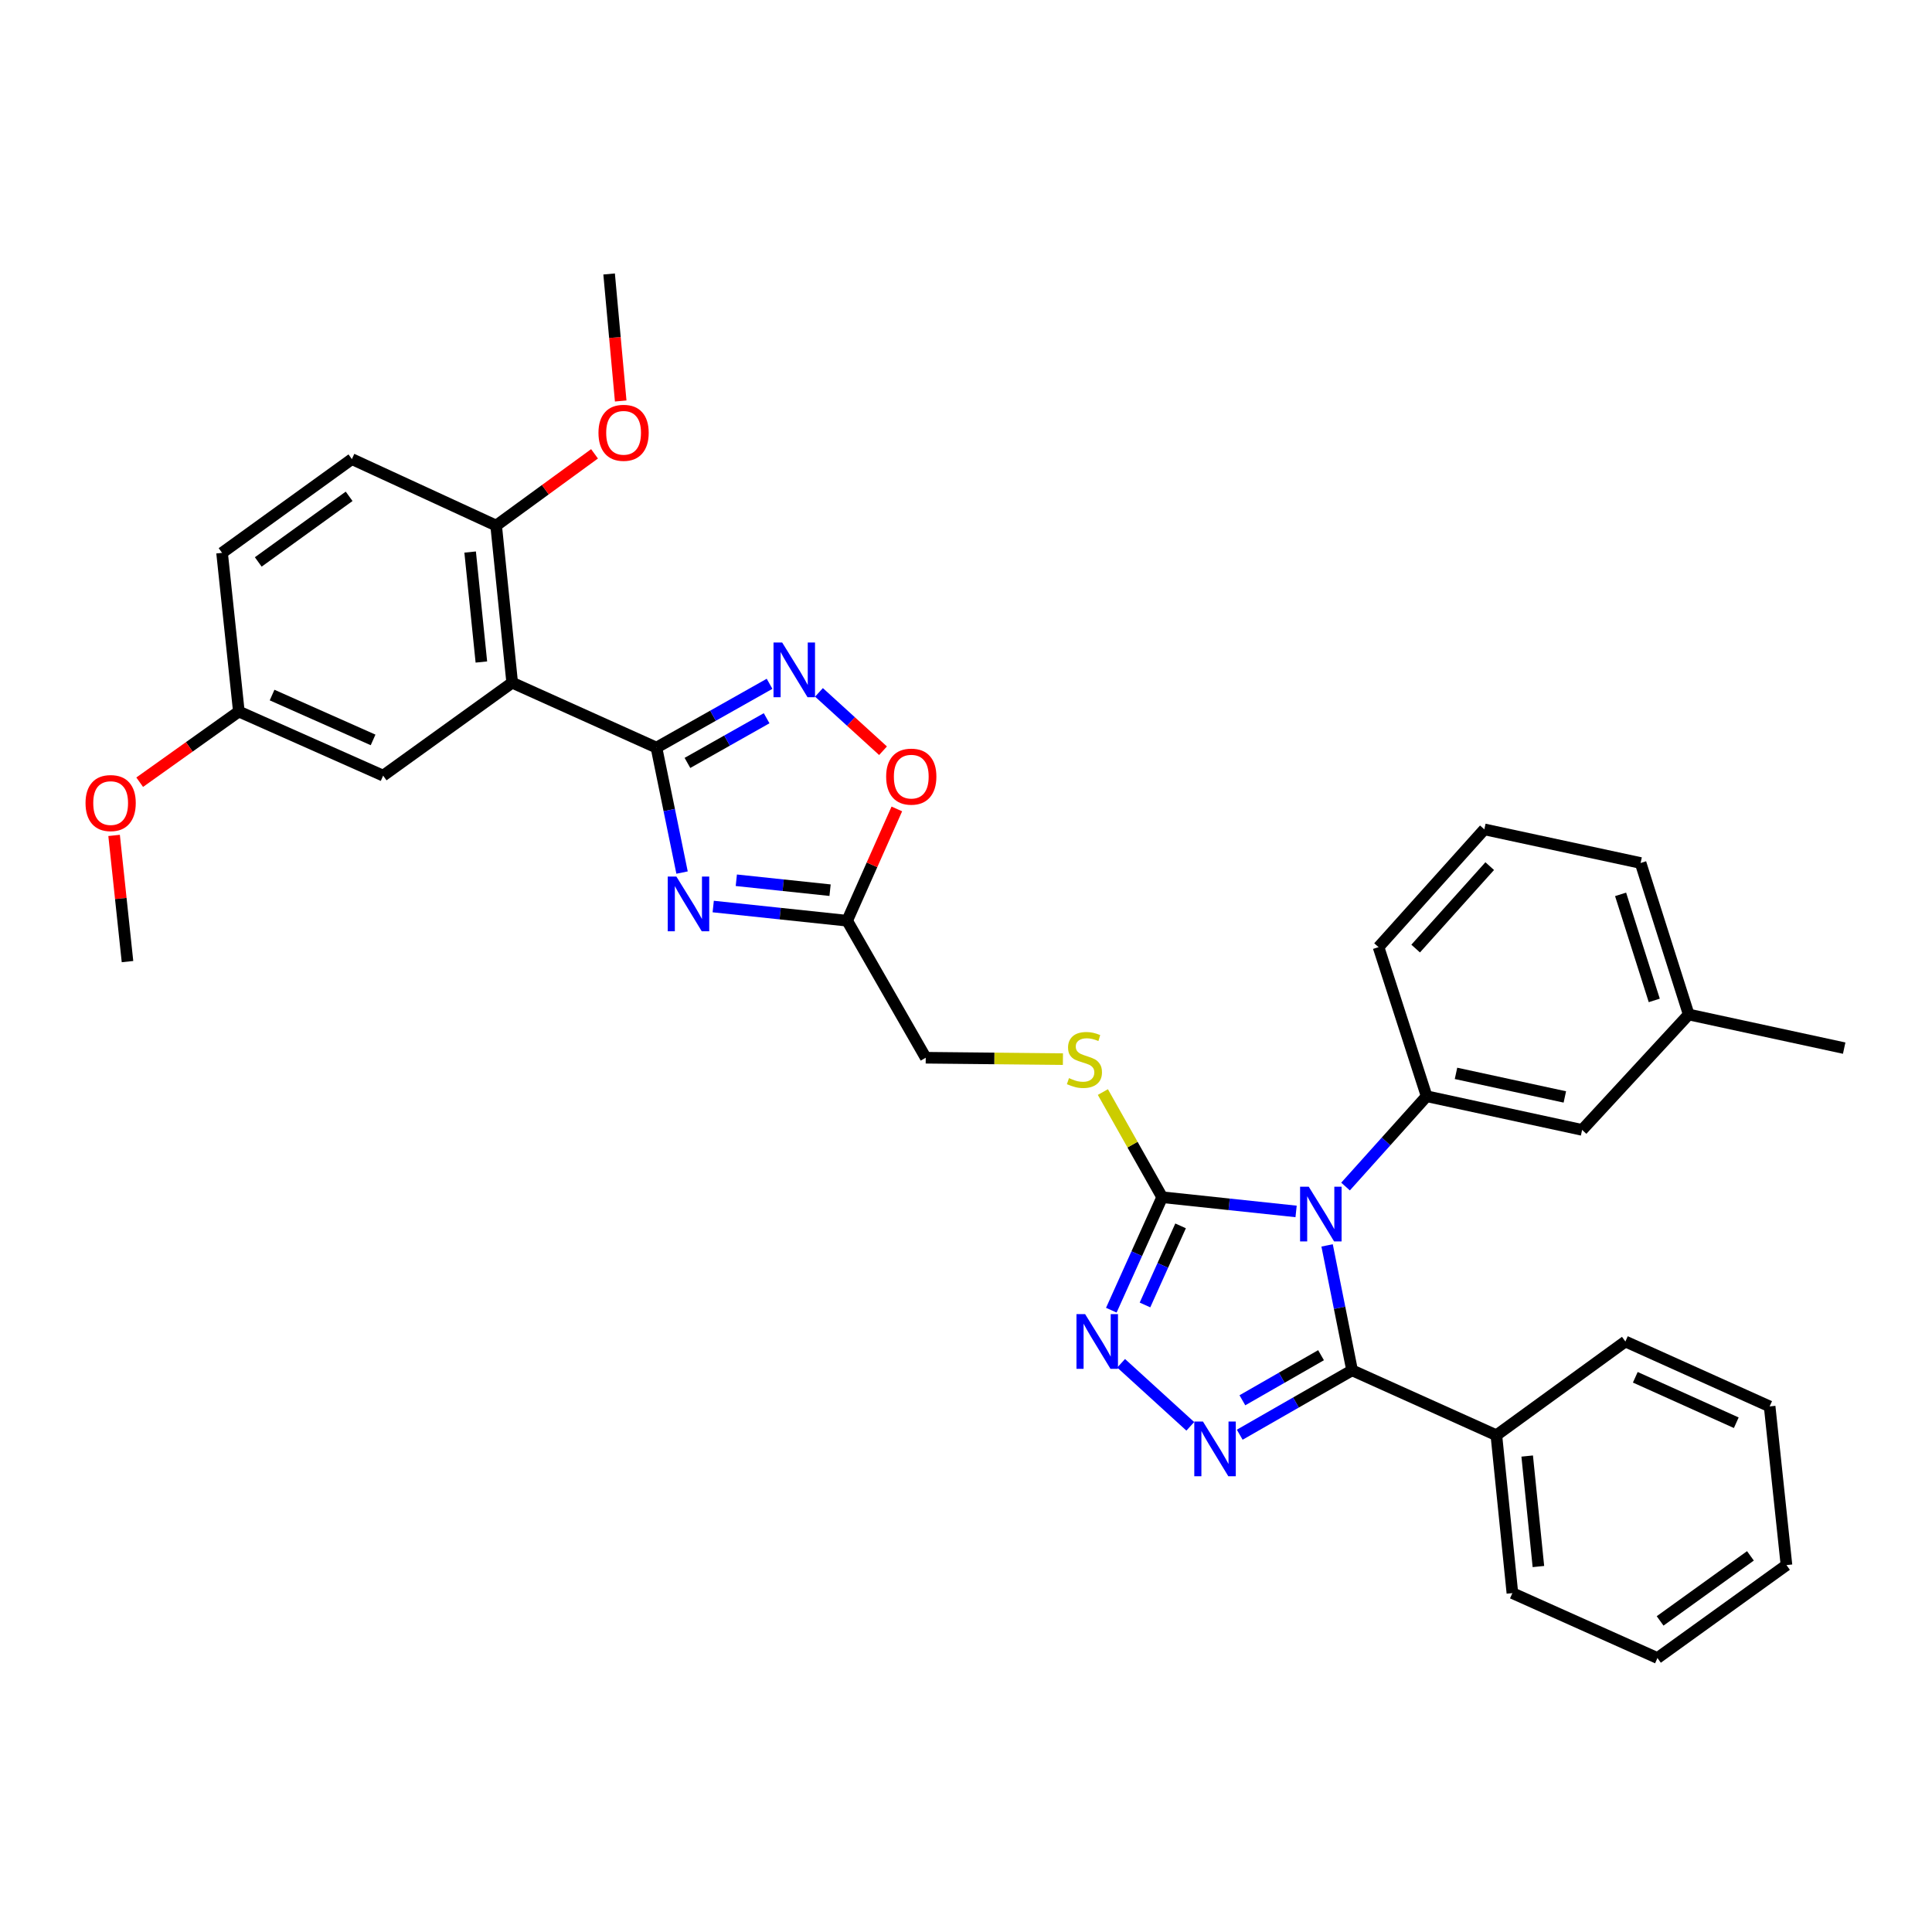<?xml version='1.0' encoding='iso-8859-1'?>
<svg version='1.1' baseProfile='full'
              xmlns='http://www.w3.org/2000/svg'
                      xmlns:rdkit='http://www.rdkit.org/xml'
                      xmlns:xlink='http://www.w3.org/1999/xlink'
                  xml:space='preserve'
width='1000px' height='1000px' viewBox='0 0 1000 1000'>
<!-- END OF HEADER -->
<rect style='opacity:1.0;fill:#FFFFFF;stroke:none' width='1000' height='1000' x='0' y='0'> </rect>
<path class='bond-0' d='M 686.906,644.618 L 693.373,676.945' style='fill:none;fill-rule:evenodd;stroke:#0000FF;stroke-width:6px;stroke-linecap:butt;stroke-linejoin:miter;stroke-opacity:1' />
<path class='bond-0' d='M 693.373,676.945 L 699.84,709.273' style='fill:none;fill-rule:evenodd;stroke:#000000;stroke-width:6px;stroke-linecap:butt;stroke-linejoin:miter;stroke-opacity:1' />
<path class='bond-3' d='M 670.857,627.036 L 636.196,623.355' style='fill:none;fill-rule:evenodd;stroke:#0000FF;stroke-width:6px;stroke-linecap:butt;stroke-linejoin:miter;stroke-opacity:1' />
<path class='bond-3' d='M 636.196,623.355 L 601.535,619.674' style='fill:none;fill-rule:evenodd;stroke:#000000;stroke-width:6px;stroke-linecap:butt;stroke-linejoin:miter;stroke-opacity:1' />
<path class='bond-8' d='M 696.451,614.153 L 717.437,590.781' style='fill:none;fill-rule:evenodd;stroke:#0000FF;stroke-width:6px;stroke-linecap:butt;stroke-linejoin:miter;stroke-opacity:1' />
<path class='bond-8' d='M 717.437,590.781 L 738.423,567.409' style='fill:none;fill-rule:evenodd;stroke:#000000;stroke-width:6px;stroke-linecap:butt;stroke-linejoin:miter;stroke-opacity:1' />
<path class='bond-2' d='M 699.84,709.273 L 670.762,725.94' style='fill:none;fill-rule:evenodd;stroke:#000000;stroke-width:6px;stroke-linecap:butt;stroke-linejoin:miter;stroke-opacity:1' />
<path class='bond-2' d='M 670.762,725.94 L 641.684,742.606' style='fill:none;fill-rule:evenodd;stroke:#0000FF;stroke-width:6px;stroke-linecap:butt;stroke-linejoin:miter;stroke-opacity:1' />
<path class='bond-2' d='M 683.766,701.448 L 663.411,713.114' style='fill:none;fill-rule:evenodd;stroke:#000000;stroke-width:6px;stroke-linecap:butt;stroke-linejoin:miter;stroke-opacity:1' />
<path class='bond-2' d='M 663.411,713.114 L 643.056,724.781' style='fill:none;fill-rule:evenodd;stroke:#0000FF;stroke-width:6px;stroke-linecap:butt;stroke-linejoin:miter;stroke-opacity:1' />
<path class='bond-14' d='M 699.84,709.273 L 774.517,742.879' style='fill:none;fill-rule:evenodd;stroke:#000000;stroke-width:6px;stroke-linecap:butt;stroke-linejoin:miter;stroke-opacity:1' />
<path class='bond-1' d='M 339.776,386.962 L 346.404,419.301' style='fill:none;fill-rule:evenodd;stroke:#000000;stroke-width:6px;stroke-linecap:butt;stroke-linejoin:miter;stroke-opacity:1' />
<path class='bond-1' d='M 346.404,419.301 L 353.032,451.64' style='fill:none;fill-rule:evenodd;stroke:#0000FF;stroke-width:6px;stroke-linecap:butt;stroke-linejoin:miter;stroke-opacity:1' />
<path class='bond-6' d='M 339.776,386.962 L 265.107,353.356' style='fill:none;fill-rule:evenodd;stroke:#000000;stroke-width:6px;stroke-linecap:butt;stroke-linejoin:miter;stroke-opacity:1' />
<path class='bond-37' d='M 339.776,386.962 L 369.049,370.448' style='fill:none;fill-rule:evenodd;stroke:#000000;stroke-width:6px;stroke-linecap:butt;stroke-linejoin:miter;stroke-opacity:1' />
<path class='bond-37' d='M 369.049,370.448 L 398.323,353.934' style='fill:none;fill-rule:evenodd;stroke:#0000FF;stroke-width:6px;stroke-linecap:butt;stroke-linejoin:miter;stroke-opacity:1' />
<path class='bond-37' d='M 355.821,394.883 L 376.312,383.323' style='fill:none;fill-rule:evenodd;stroke:#000000;stroke-width:6px;stroke-linecap:butt;stroke-linejoin:miter;stroke-opacity:1' />
<path class='bond-37' d='M 376.312,383.323 L 396.804,371.763' style='fill:none;fill-rule:evenodd;stroke:#0000FF;stroke-width:6px;stroke-linecap:butt;stroke-linejoin:miter;stroke-opacity:1' />
<path class='bond-34' d='M 616.097,738.266 L 580.291,705.633' style='fill:none;fill-rule:evenodd;stroke:#0000FF;stroke-width:6px;stroke-linecap:butt;stroke-linejoin:miter;stroke-opacity:1' />
<path class='bond-5' d='M 601.535,619.674 L 588.376,648.913' style='fill:none;fill-rule:evenodd;stroke:#000000;stroke-width:6px;stroke-linecap:butt;stroke-linejoin:miter;stroke-opacity:1' />
<path class='bond-5' d='M 588.376,648.913 L 575.216,678.152' style='fill:none;fill-rule:evenodd;stroke:#0000FF;stroke-width:6px;stroke-linecap:butt;stroke-linejoin:miter;stroke-opacity:1' />
<path class='bond-5' d='M 611.068,634.513 L 601.856,654.98' style='fill:none;fill-rule:evenodd;stroke:#000000;stroke-width:6px;stroke-linecap:butt;stroke-linejoin:miter;stroke-opacity:1' />
<path class='bond-5' d='M 601.856,654.98 L 592.644,675.447' style='fill:none;fill-rule:evenodd;stroke:#0000FF;stroke-width:6px;stroke-linecap:butt;stroke-linejoin:miter;stroke-opacity:1' />
<path class='bond-11' d='M 601.535,619.674 L 586.191,592.458' style='fill:none;fill-rule:evenodd;stroke:#000000;stroke-width:6px;stroke-linecap:butt;stroke-linejoin:miter;stroke-opacity:1' />
<path class='bond-11' d='M 586.191,592.458 L 570.846,565.243' style='fill:none;fill-rule:evenodd;stroke:#CCCC00;stroke-width:6px;stroke-linecap:butt;stroke-linejoin:miter;stroke-opacity:1' />
<path class='bond-4' d='M 369.161,469.22 L 403.822,472.891' style='fill:none;fill-rule:evenodd;stroke:#0000FF;stroke-width:6px;stroke-linecap:butt;stroke-linejoin:miter;stroke-opacity:1' />
<path class='bond-4' d='M 403.822,472.891 L 438.483,476.561' style='fill:none;fill-rule:evenodd;stroke:#000000;stroke-width:6px;stroke-linecap:butt;stroke-linejoin:miter;stroke-opacity:1' />
<path class='bond-4' d='M 381.116,455.621 L 405.379,458.19' style='fill:none;fill-rule:evenodd;stroke:#0000FF;stroke-width:6px;stroke-linecap:butt;stroke-linejoin:miter;stroke-opacity:1' />
<path class='bond-4' d='M 405.379,458.19 L 429.641,460.76' style='fill:none;fill-rule:evenodd;stroke:#000000;stroke-width:6px;stroke-linecap:butt;stroke-linejoin:miter;stroke-opacity:1' />
<path class='bond-12' d='M 265.107,353.356 L 256.804,272.035' style='fill:none;fill-rule:evenodd;stroke:#000000;stroke-width:6px;stroke-linecap:butt;stroke-linejoin:miter;stroke-opacity:1' />
<path class='bond-12' d='M 249.155,342.659 L 243.343,285.735' style='fill:none;fill-rule:evenodd;stroke:#000000;stroke-width:6px;stroke-linecap:butt;stroke-linejoin:miter;stroke-opacity:1' />
<path class='bond-13' d='M 265.107,353.356 L 198.314,401.465' style='fill:none;fill-rule:evenodd;stroke:#000000;stroke-width:6px;stroke-linecap:butt;stroke-linejoin:miter;stroke-opacity:1' />
<path class='bond-7' d='M 423.898,358.373 L 440.476,373.478' style='fill:none;fill-rule:evenodd;stroke:#0000FF;stroke-width:6px;stroke-linecap:butt;stroke-linejoin:miter;stroke-opacity:1' />
<path class='bond-7' d='M 440.476,373.478 L 457.054,388.583' style='fill:none;fill-rule:evenodd;stroke:#FF0000;stroke-width:6px;stroke-linecap:butt;stroke-linejoin:miter;stroke-opacity:1' />
<path class='bond-15' d='M 738.423,567.409 L 818.898,584.836' style='fill:none;fill-rule:evenodd;stroke:#000000;stroke-width:6px;stroke-linecap:butt;stroke-linejoin:miter;stroke-opacity:1' />
<path class='bond-15' d='M 753.623,555.575 L 809.956,567.774' style='fill:none;fill-rule:evenodd;stroke:#000000;stroke-width:6px;stroke-linecap:butt;stroke-linejoin:miter;stroke-opacity:1' />
<path class='bond-21' d='M 738.423,567.409 L 713.531,490.243' style='fill:none;fill-rule:evenodd;stroke:#000000;stroke-width:6px;stroke-linecap:butt;stroke-linejoin:miter;stroke-opacity:1' />
<path class='bond-9' d='M 438.483,476.561 L 479.16,547.485' style='fill:none;fill-rule:evenodd;stroke:#000000;stroke-width:6px;stroke-linecap:butt;stroke-linejoin:miter;stroke-opacity:1' />
<path class='bond-10' d='M 438.483,476.561 L 451.342,447.632' style='fill:none;fill-rule:evenodd;stroke:#000000;stroke-width:6px;stroke-linecap:butt;stroke-linejoin:miter;stroke-opacity:1' />
<path class='bond-10' d='M 451.342,447.632 L 464.201,418.703' style='fill:none;fill-rule:evenodd;stroke:#FF0000;stroke-width:6px;stroke-linecap:butt;stroke-linejoin:miter;stroke-opacity:1' />
<path class='bond-16' d='M 550.168,548.202 L 514.664,547.844' style='fill:none;fill-rule:evenodd;stroke:#CCCC00;stroke-width:6px;stroke-linecap:butt;stroke-linejoin:miter;stroke-opacity:1' />
<path class='bond-16' d='M 514.664,547.844 L 479.16,547.485' style='fill:none;fill-rule:evenodd;stroke:#000000;stroke-width:6px;stroke-linecap:butt;stroke-linejoin:miter;stroke-opacity:1' />
<path class='bond-17' d='M 256.804,272.035 L 182.135,237.632' style='fill:none;fill-rule:evenodd;stroke:#000000;stroke-width:6px;stroke-linecap:butt;stroke-linejoin:miter;stroke-opacity:1' />
<path class='bond-22' d='M 256.804,272.035 L 282.265,253.468' style='fill:none;fill-rule:evenodd;stroke:#000000;stroke-width:6px;stroke-linecap:butt;stroke-linejoin:miter;stroke-opacity:1' />
<path class='bond-22' d='M 282.265,253.468 L 307.726,234.902' style='fill:none;fill-rule:evenodd;stroke:#FF0000;stroke-width:6px;stroke-linecap:butt;stroke-linejoin:miter;stroke-opacity:1' />
<path class='bond-18' d='M 198.314,401.465 L 123.628,368.295' style='fill:none;fill-rule:evenodd;stroke:#000000;stroke-width:6px;stroke-linecap:butt;stroke-linejoin:miter;stroke-opacity:1' />
<path class='bond-18' d='M 193.111,382.98 L 140.832,359.76' style='fill:none;fill-rule:evenodd;stroke:#000000;stroke-width:6px;stroke-linecap:butt;stroke-linejoin:miter;stroke-opacity:1' />
<path class='bond-25' d='M 774.517,742.879 L 782.812,824.586' style='fill:none;fill-rule:evenodd;stroke:#000000;stroke-width:6px;stroke-linecap:butt;stroke-linejoin:miter;stroke-opacity:1' />
<path class='bond-25' d='M 790.469,753.642 L 796.275,810.837' style='fill:none;fill-rule:evenodd;stroke:#000000;stroke-width:6px;stroke-linecap:butt;stroke-linejoin:miter;stroke-opacity:1' />
<path class='bond-26' d='M 774.517,742.879 L 841.294,694.359' style='fill:none;fill-rule:evenodd;stroke:#000000;stroke-width:6px;stroke-linecap:butt;stroke-linejoin:miter;stroke-opacity:1' />
<path class='bond-19' d='M 818.898,584.836 L 874.07,525.106' style='fill:none;fill-rule:evenodd;stroke:#000000;stroke-width:6px;stroke-linecap:butt;stroke-linejoin:miter;stroke-opacity:1' />
<path class='bond-38' d='M 182.135,237.632 L 114.94,286.152' style='fill:none;fill-rule:evenodd;stroke:#000000;stroke-width:6px;stroke-linecap:butt;stroke-linejoin:miter;stroke-opacity:1' />
<path class='bond-38' d='M 180.71,256.895 L 133.673,290.859' style='fill:none;fill-rule:evenodd;stroke:#000000;stroke-width:6px;stroke-linecap:butt;stroke-linejoin:miter;stroke-opacity:1' />
<path class='bond-20' d='M 123.628,368.295 L 114.94,286.152' style='fill:none;fill-rule:evenodd;stroke:#000000;stroke-width:6px;stroke-linecap:butt;stroke-linejoin:miter;stroke-opacity:1' />
<path class='bond-23' d='M 123.628,368.295 L 97.968,386.581' style='fill:none;fill-rule:evenodd;stroke:#000000;stroke-width:6px;stroke-linecap:butt;stroke-linejoin:miter;stroke-opacity:1' />
<path class='bond-23' d='M 97.968,386.581 L 72.308,404.867' style='fill:none;fill-rule:evenodd;stroke:#FF0000;stroke-width:6px;stroke-linecap:butt;stroke-linejoin:miter;stroke-opacity:1' />
<path class='bond-28' d='M 874.07,525.106 L 954.545,542.508' style='fill:none;fill-rule:evenodd;stroke:#000000;stroke-width:6px;stroke-linecap:butt;stroke-linejoin:miter;stroke-opacity:1' />
<path class='bond-35' d='M 874.07,525.106 L 849.17,446.684' style='fill:none;fill-rule:evenodd;stroke:#000000;stroke-width:6px;stroke-linecap:butt;stroke-linejoin:miter;stroke-opacity:1' />
<path class='bond-35' d='M 856.246,517.816 L 838.815,462.921' style='fill:none;fill-rule:evenodd;stroke:#000000;stroke-width:6px;stroke-linecap:butt;stroke-linejoin:miter;stroke-opacity:1' />
<path class='bond-24' d='M 713.531,490.243 L 768.292,429.281' style='fill:none;fill-rule:evenodd;stroke:#000000;stroke-width:6px;stroke-linecap:butt;stroke-linejoin:miter;stroke-opacity:1' />
<path class='bond-24' d='M 732.742,490.978 L 771.075,448.304' style='fill:none;fill-rule:evenodd;stroke:#000000;stroke-width:6px;stroke-linecap:butt;stroke-linejoin:miter;stroke-opacity:1' />
<path class='bond-29' d='M 321.273,207.552 L 318.275,174.68' style='fill:none;fill-rule:evenodd;stroke:#FF0000;stroke-width:6px;stroke-linecap:butt;stroke-linejoin:miter;stroke-opacity:1' />
<path class='bond-29' d='M 318.275,174.68 L 315.277,141.808' style='fill:none;fill-rule:evenodd;stroke:#000000;stroke-width:6px;stroke-linecap:butt;stroke-linejoin:miter;stroke-opacity:1' />
<path class='bond-30' d='M 59.057,432.408 L 62.525,465.067' style='fill:none;fill-rule:evenodd;stroke:#FF0000;stroke-width:6px;stroke-linecap:butt;stroke-linejoin:miter;stroke-opacity:1' />
<path class='bond-30' d='M 62.525,465.067 L 65.993,497.725' style='fill:none;fill-rule:evenodd;stroke:#000000;stroke-width:6px;stroke-linecap:butt;stroke-linejoin:miter;stroke-opacity:1' />
<path class='bond-27' d='M 768.292,429.281 L 849.17,446.684' style='fill:none;fill-rule:evenodd;stroke:#000000;stroke-width:6px;stroke-linecap:butt;stroke-linejoin:miter;stroke-opacity:1' />
<path class='bond-32' d='M 782.812,824.586 L 857.891,858.192' style='fill:none;fill-rule:evenodd;stroke:#000000;stroke-width:6px;stroke-linecap:butt;stroke-linejoin:miter;stroke-opacity:1' />
<path class='bond-31' d='M 841.294,694.359 L 915.963,727.965' style='fill:none;fill-rule:evenodd;stroke:#000000;stroke-width:6px;stroke-linecap:butt;stroke-linejoin:miter;stroke-opacity:1' />
<path class='bond-31' d='M 846.427,712.88 L 898.695,736.404' style='fill:none;fill-rule:evenodd;stroke:#000000;stroke-width:6px;stroke-linecap:butt;stroke-linejoin:miter;stroke-opacity:1' />
<path class='bond-33' d='M 915.963,727.965 L 924.676,810.091' style='fill:none;fill-rule:evenodd;stroke:#000000;stroke-width:6px;stroke-linecap:butt;stroke-linejoin:miter;stroke-opacity:1' />
<path class='bond-36' d='M 857.891,858.192 L 924.676,810.091' style='fill:none;fill-rule:evenodd;stroke:#000000;stroke-width:6px;stroke-linecap:butt;stroke-linejoin:miter;stroke-opacity:1' />
<path class='bond-36' d='M 859.27,838.982 L 906.019,805.311' style='fill:none;fill-rule:evenodd;stroke:#000000;stroke-width:6px;stroke-linecap:butt;stroke-linejoin:miter;stroke-opacity:1' />
<path  class='atom-0' d='M 677.401 614.236
L 686.681 629.236
Q 687.601 630.716, 689.081 633.396
Q 690.561 636.076, 690.641 636.236
L 690.641 614.236
L 694.401 614.236
L 694.401 642.556
L 690.521 642.556
L 680.561 626.156
Q 679.401 624.236, 678.161 622.036
Q 676.961 619.836, 676.601 619.156
L 676.601 642.556
L 672.921 642.556
L 672.921 614.236
L 677.401 614.236
' fill='#0000FF'/>
<path  class='atom-3' d='M 622.64 735.774
L 631.92 750.774
Q 632.84 752.254, 634.32 754.934
Q 635.8 757.614, 635.88 757.774
L 635.88 735.774
L 639.64 735.774
L 639.64 764.094
L 635.76 764.094
L 625.8 747.694
Q 624.64 745.774, 623.4 743.574
Q 622.2 741.374, 621.84 740.694
L 621.84 764.094
L 618.16 764.094
L 618.16 735.774
L 622.64 735.774
' fill='#0000FF'/>
<path  class='atom-5' d='M 350.097 453.704
L 359.377 468.704
Q 360.297 470.184, 361.777 472.864
Q 363.257 475.544, 363.337 475.704
L 363.337 453.704
L 367.097 453.704
L 367.097 482.024
L 363.217 482.024
L 353.257 465.624
Q 352.097 463.704, 350.857 461.504
Q 349.657 459.304, 349.297 458.624
L 349.297 482.024
L 345.617 482.024
L 345.617 453.704
L 350.097 453.704
' fill='#0000FF'/>
<path  class='atom-6' d='M 561.661 680.199
L 570.941 695.199
Q 571.861 696.679, 573.341 699.359
Q 574.821 702.039, 574.901 702.199
L 574.901 680.199
L 578.661 680.199
L 578.661 708.519
L 574.781 708.519
L 564.821 692.119
Q 563.661 690.199, 562.421 687.999
Q 561.221 685.799, 560.861 685.119
L 560.861 708.519
L 557.181 708.519
L 557.181 680.199
L 561.661 680.199
' fill='#0000FF'/>
<path  class='atom-8' d='M 404.85 332.56
L 414.13 347.56
Q 415.05 349.04, 416.53 351.72
Q 418.01 354.4, 418.09 354.56
L 418.09 332.56
L 421.85 332.56
L 421.85 360.88
L 417.97 360.88
L 408.01 344.48
Q 406.85 342.56, 405.61 340.36
Q 404.41 338.16, 404.05 337.48
L 404.05 360.88
L 400.37 360.88
L 400.37 332.56
L 404.85 332.56
' fill='#0000FF'/>
<path  class='atom-11' d='M 458.67 401.981
Q 458.67 395.181, 462.03 391.381
Q 465.39 387.581, 471.67 387.581
Q 477.95 387.581, 481.31 391.381
Q 484.67 395.181, 484.67 401.981
Q 484.67 408.861, 481.27 412.781
Q 477.87 416.661, 471.67 416.661
Q 465.43 416.661, 462.03 412.781
Q 458.67 408.901, 458.67 401.981
M 471.67 413.461
Q 475.99 413.461, 478.31 410.581
Q 480.67 407.661, 480.67 401.981
Q 480.67 396.421, 478.31 393.621
Q 475.99 390.781, 471.67 390.781
Q 467.35 390.781, 464.99 393.581
Q 462.67 396.381, 462.67 401.981
Q 462.67 407.701, 464.99 410.581
Q 467.35 413.461, 471.67 413.461
' fill='#FF0000'/>
<path  class='atom-12' d='M 553.302 558.035
Q 553.622 558.155, 554.942 558.715
Q 556.262 559.275, 557.702 559.635
Q 559.182 559.955, 560.622 559.955
Q 563.302 559.955, 564.862 558.675
Q 566.422 557.355, 566.422 555.075
Q 566.422 553.515, 565.622 552.555
Q 564.862 551.595, 563.662 551.075
Q 562.462 550.555, 560.462 549.955
Q 557.942 549.195, 556.422 548.475
Q 554.942 547.755, 553.862 546.235
Q 552.822 544.715, 552.822 542.155
Q 552.822 538.595, 555.222 536.395
Q 557.662 534.195, 562.462 534.195
Q 565.742 534.195, 569.462 535.755
L 568.542 538.835
Q 565.142 537.435, 562.582 537.435
Q 559.822 537.435, 558.302 538.595
Q 556.782 539.715, 556.822 541.675
Q 556.822 543.195, 557.582 544.115
Q 558.382 545.035, 559.502 545.555
Q 560.662 546.075, 562.582 546.675
Q 565.142 547.475, 566.662 548.275
Q 568.182 549.075, 569.262 550.715
Q 570.382 552.315, 570.382 555.075
Q 570.382 558.995, 567.742 561.115
Q 565.142 563.195, 560.782 563.195
Q 558.262 563.195, 556.342 562.635
Q 554.462 562.115, 552.222 561.195
L 553.302 558.035
' fill='#CCCC00'/>
<path  class='atom-23' d='M 309.767 224.014
Q 309.767 217.214, 313.127 213.414
Q 316.487 209.614, 322.767 209.614
Q 329.047 209.614, 332.407 213.414
Q 335.767 217.214, 335.767 224.014
Q 335.767 230.894, 332.367 234.814
Q 328.967 238.694, 322.767 238.694
Q 316.527 238.694, 313.127 234.814
Q 309.767 230.934, 309.767 224.014
M 322.767 235.494
Q 327.087 235.494, 329.407 232.614
Q 331.767 229.694, 331.767 224.014
Q 331.767 218.454, 329.407 215.654
Q 327.087 212.814, 322.767 212.814
Q 318.447 212.814, 316.087 215.614
Q 313.767 218.414, 313.767 224.014
Q 313.767 229.734, 316.087 232.614
Q 318.447 235.494, 322.767 235.494
' fill='#FF0000'/>
<path  class='atom-24' d='M 44.271 415.663
Q 44.271 408.863, 47.631 405.063
Q 50.991 401.263, 57.271 401.263
Q 63.551 401.263, 66.911 405.063
Q 70.271 408.863, 70.271 415.663
Q 70.271 422.543, 66.871 426.463
Q 63.471 430.343, 57.271 430.343
Q 51.031 430.343, 47.631 426.463
Q 44.271 422.583, 44.271 415.663
M 57.271 427.143
Q 61.591 427.143, 63.911 424.263
Q 66.271 421.343, 66.271 415.663
Q 66.271 410.103, 63.911 407.303
Q 61.591 404.463, 57.271 404.463
Q 52.951 404.463, 50.591 407.263
Q 48.271 410.063, 48.271 415.663
Q 48.271 421.383, 50.591 424.263
Q 52.951 427.143, 57.271 427.143
' fill='#FF0000'/>
</svg>
